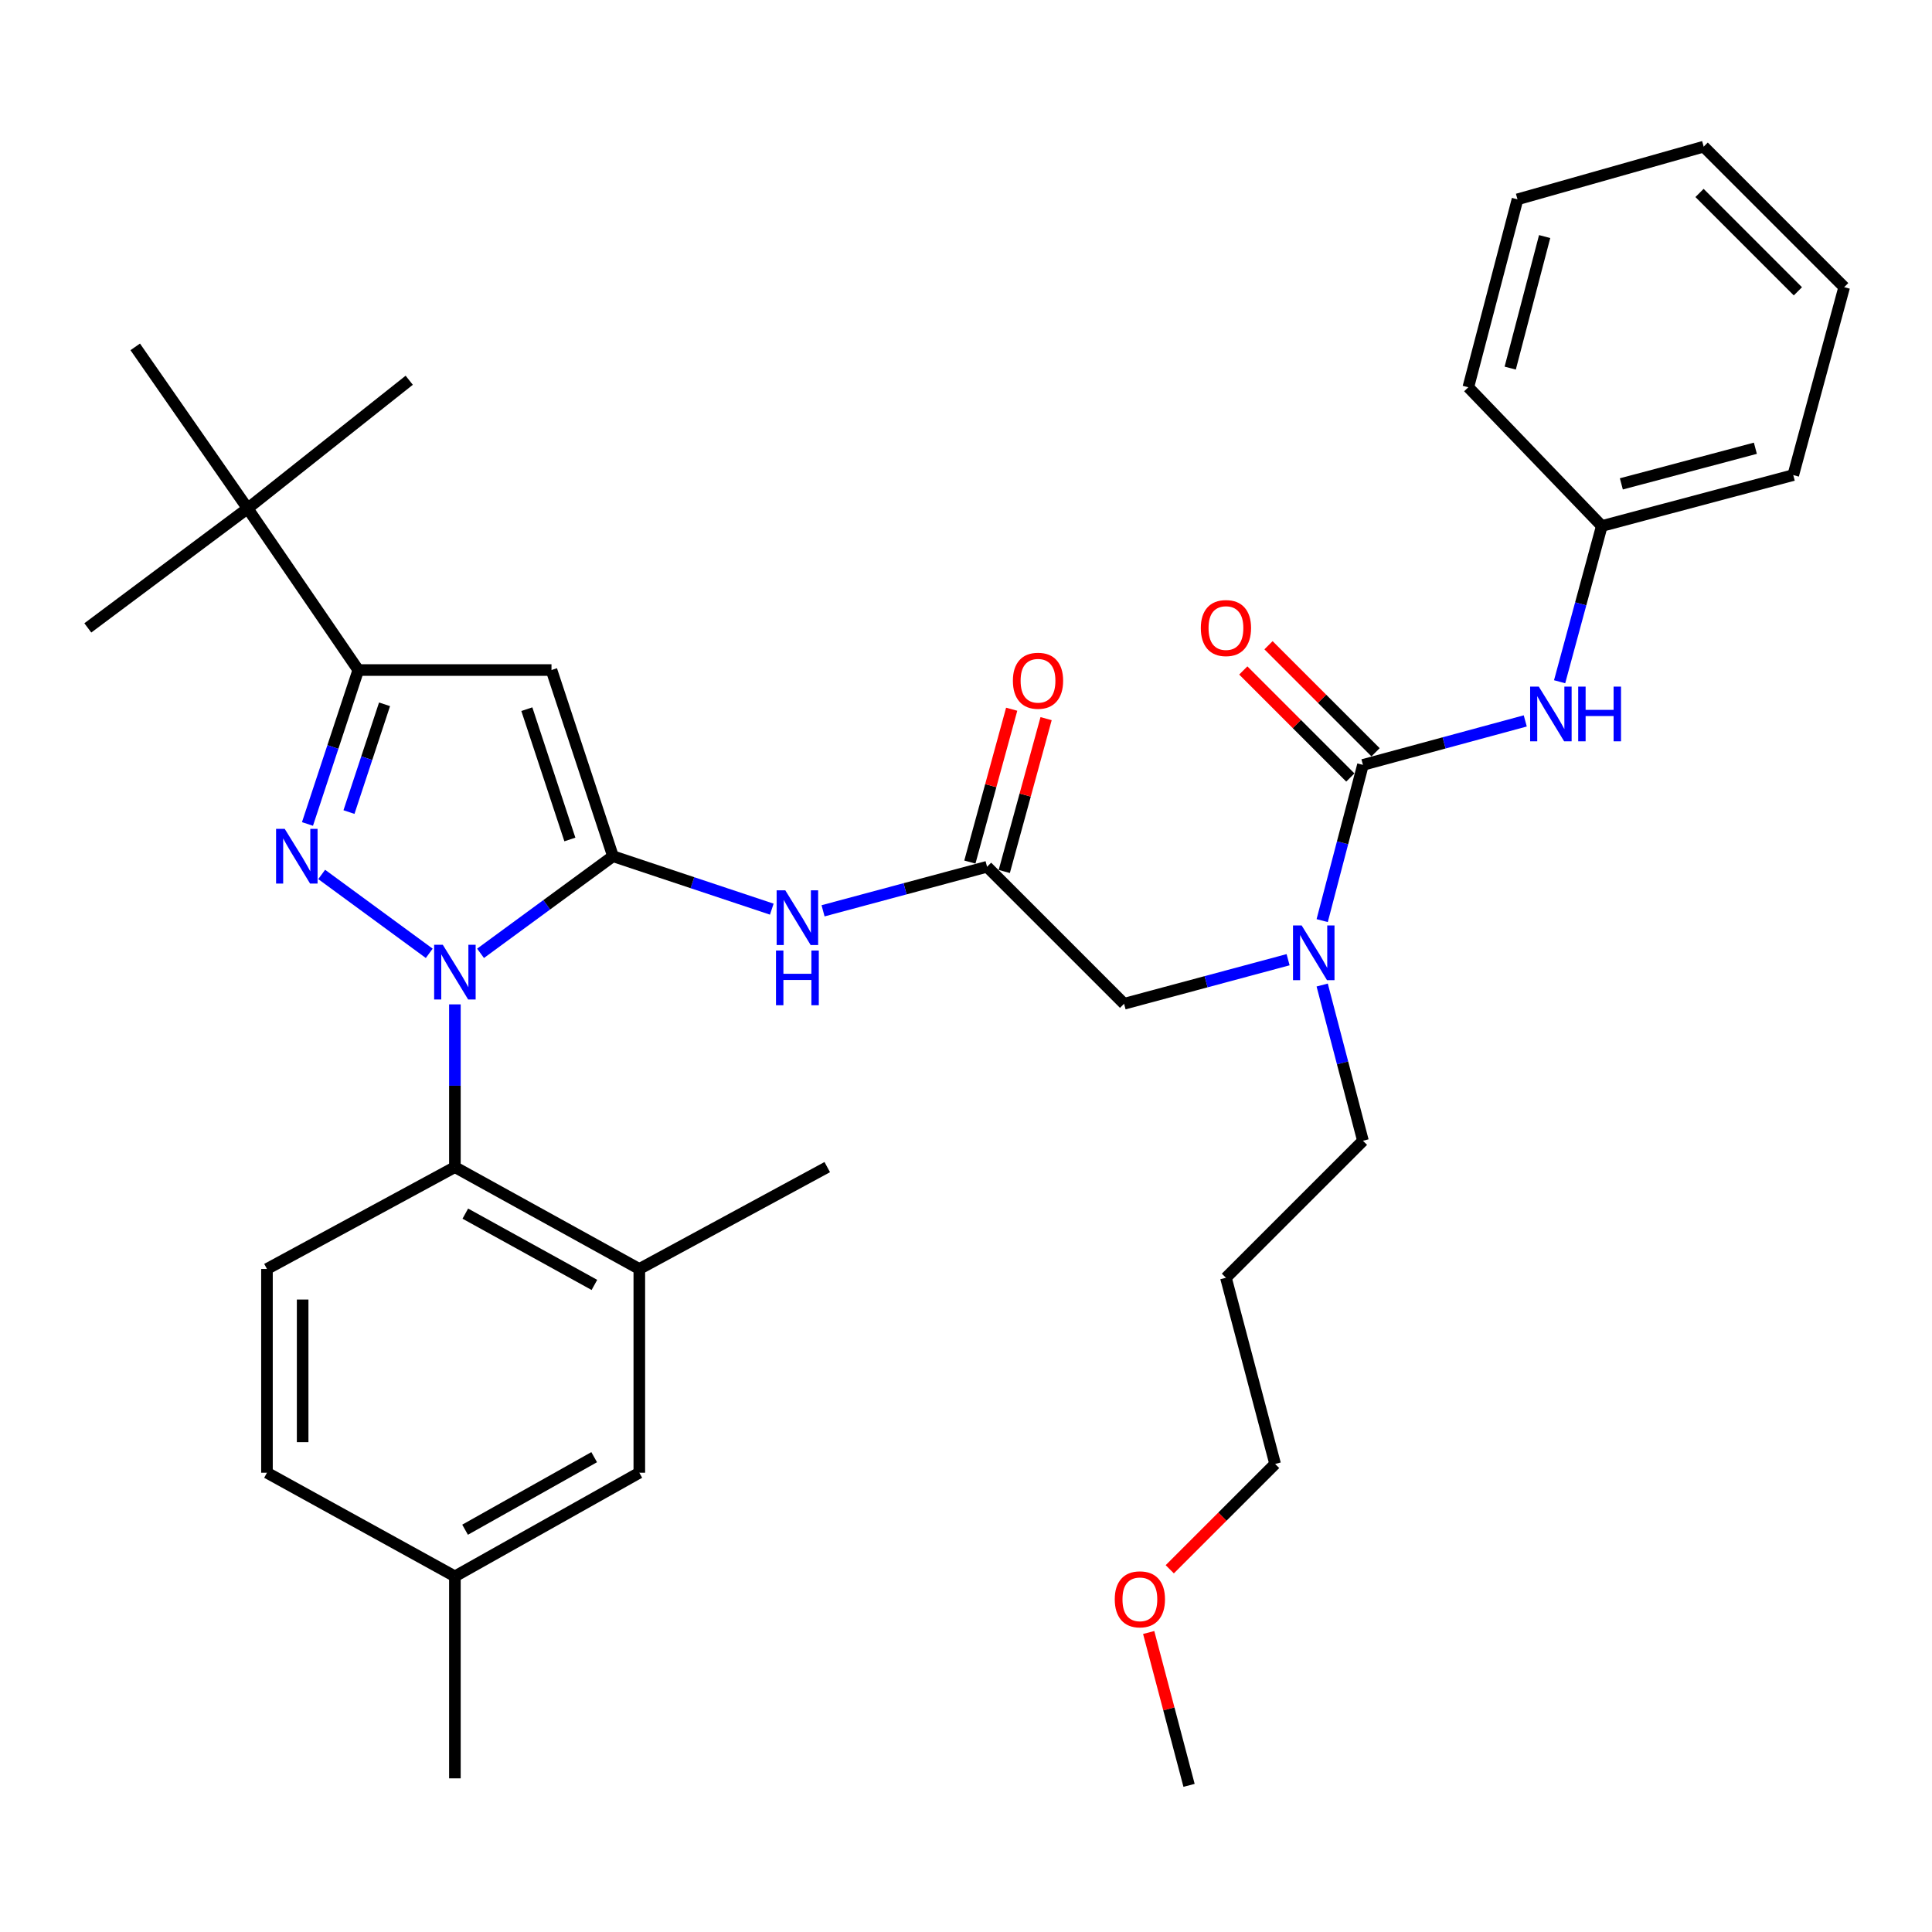 <?xml version='1.0' encoding='iso-8859-1'?>
<svg version='1.1' baseProfile='full'
              xmlns='http://www.w3.org/2000/svg'
                      xmlns:rdkit='http://www.rdkit.org/xml'
                      xmlns:xlink='http://www.w3.org/1999/xlink'
                  xml:space='preserve'
width='1000px' height='1000px' viewBox='0 0 1000 1000'>
<!-- END OF HEADER -->
<rect style='opacity:1.0;fill:#FFFFFF;stroke:none' width='1000' height='1000' x='0' y='0'> </rect>
<path class='bond-0' d='M 510.906,448.64 L 468.459,460.036' style='fill:none;fill-rule:evenodd;stroke:#000000;stroke-width:6px;stroke-linecap:butt;stroke-linejoin:miter;stroke-opacity:1' />
<path class='bond-0' d='M 468.459,460.036 L 426.012,471.431' style='fill:none;fill-rule:evenodd;stroke:#0000FF;stroke-width:6px;stroke-linecap:butt;stroke-linejoin:miter;stroke-opacity:1' />
<path class='bond-1' d='M 519.812,451.077 L 530.635,411.521' style='fill:none;fill-rule:evenodd;stroke:#000000;stroke-width:6px;stroke-linecap:butt;stroke-linejoin:miter;stroke-opacity:1' />
<path class='bond-1' d='M 530.635,411.521 L 541.458,371.965' style='fill:none;fill-rule:evenodd;stroke:#FF0000;stroke-width:6px;stroke-linecap:butt;stroke-linejoin:miter;stroke-opacity:1' />
<path class='bond-1' d='M 502,446.203 L 512.822,406.647' style='fill:none;fill-rule:evenodd;stroke:#000000;stroke-width:6px;stroke-linecap:butt;stroke-linejoin:miter;stroke-opacity:1' />
<path class='bond-1' d='M 512.822,406.647 L 523.645,367.092' style='fill:none;fill-rule:evenodd;stroke:#FF0000;stroke-width:6px;stroke-linecap:butt;stroke-linejoin:miter;stroke-opacity:1' />
<path class='bond-2' d='M 510.906,448.64 L 581.821,519.545' style='fill:none;fill-rule:evenodd;stroke:#000000;stroke-width:6px;stroke-linecap:butt;stroke-linejoin:miter;stroke-opacity:1' />
<path class='bond-3' d='M 581.821,519.545 L 624.268,508.145' style='fill:none;fill-rule:evenodd;stroke:#000000;stroke-width:6px;stroke-linecap:butt;stroke-linejoin:miter;stroke-opacity:1' />
<path class='bond-3' d='M 624.268,508.145 L 666.715,496.744' style='fill:none;fill-rule:evenodd;stroke:#0000FF;stroke-width:6px;stroke-linecap:butt;stroke-linejoin:miter;stroke-opacity:1' />
<path class='bond-4' d='M 399.476,470.579 L 358.375,456.88' style='fill:none;fill-rule:evenodd;stroke:#0000FF;stroke-width:6px;stroke-linecap:butt;stroke-linejoin:miter;stroke-opacity:1' />
<path class='bond-4' d='M 358.375,456.88 L 317.275,443.182' style='fill:none;fill-rule:evenodd;stroke:#000000;stroke-width:6px;stroke-linecap:butt;stroke-linejoin:miter;stroke-opacity:1' />
<path class='bond-5' d='M 684.361,476.504 L 694.911,436.204' style='fill:none;fill-rule:evenodd;stroke:#0000FF;stroke-width:6px;stroke-linecap:butt;stroke-linejoin:miter;stroke-opacity:1' />
<path class='bond-5' d='M 694.911,436.204 L 705.461,395.905' style='fill:none;fill-rule:evenodd;stroke:#000000;stroke-width:6px;stroke-linecap:butt;stroke-linejoin:miter;stroke-opacity:1' />
<path class='bond-6' d='M 684.361,509.851 L 694.911,550.156' style='fill:none;fill-rule:evenodd;stroke:#0000FF;stroke-width:6px;stroke-linecap:butt;stroke-linejoin:miter;stroke-opacity:1' />
<path class='bond-6' d='M 694.911,550.156 L 705.461,590.46' style='fill:none;fill-rule:evenodd;stroke:#000000;stroke-width:6px;stroke-linecap:butt;stroke-linejoin:miter;stroke-opacity:1' />
<path class='bond-7' d='M 235.454,519.863 L 235.454,561.979' style='fill:none;fill-rule:evenodd;stroke:#0000FF;stroke-width:6px;stroke-linecap:butt;stroke-linejoin:miter;stroke-opacity:1' />
<path class='bond-7' d='M 235.454,561.979 L 235.454,604.095' style='fill:none;fill-rule:evenodd;stroke:#000000;stroke-width:6px;stroke-linecap:butt;stroke-linejoin:miter;stroke-opacity:1' />
<path class='bond-8' d='M 248.73,493.445 L 283.003,468.313' style='fill:none;fill-rule:evenodd;stroke:#0000FF;stroke-width:6px;stroke-linecap:butt;stroke-linejoin:miter;stroke-opacity:1' />
<path class='bond-8' d='M 283.003,468.313 L 317.275,443.182' style='fill:none;fill-rule:evenodd;stroke:#000000;stroke-width:6px;stroke-linecap:butt;stroke-linejoin:miter;stroke-opacity:1' />
<path class='bond-9' d='M 222.177,493.445 L 166.498,452.616' style='fill:none;fill-rule:evenodd;stroke:#0000FF;stroke-width:6px;stroke-linecap:butt;stroke-linejoin:miter;stroke-opacity:1' />
<path class='bond-10' d='M 317.275,443.182 L 285.449,346.813' style='fill:none;fill-rule:evenodd;stroke:#000000;stroke-width:6px;stroke-linecap:butt;stroke-linejoin:miter;stroke-opacity:1' />
<path class='bond-10' d='M 294.965,434.518 L 272.687,367.059' style='fill:none;fill-rule:evenodd;stroke:#000000;stroke-width:6px;stroke-linecap:butt;stroke-linejoin:miter;stroke-opacity:1' />
<path class='bond-11' d='M 285.449,346.813 L 185.448,346.813' style='fill:none;fill-rule:evenodd;stroke:#000000;stroke-width:6px;stroke-linecap:butt;stroke-linejoin:miter;stroke-opacity:1' />
<path class='bond-12' d='M 185.448,346.813 L 128.178,263.175' style='fill:none;fill-rule:evenodd;stroke:#000000;stroke-width:6px;stroke-linecap:butt;stroke-linejoin:miter;stroke-opacity:1' />
<path class='bond-13' d='M 185.448,346.813 L 172.297,386.649' style='fill:none;fill-rule:evenodd;stroke:#000000;stroke-width:6px;stroke-linecap:butt;stroke-linejoin:miter;stroke-opacity:1' />
<path class='bond-13' d='M 172.297,386.649 L 159.145,426.485' style='fill:none;fill-rule:evenodd;stroke:#0000FF;stroke-width:6px;stroke-linecap:butt;stroke-linejoin:miter;stroke-opacity:1' />
<path class='bond-13' d='M 199.039,364.553 L 189.833,392.438' style='fill:none;fill-rule:evenodd;stroke:#000000;stroke-width:6px;stroke-linecap:butt;stroke-linejoin:miter;stroke-opacity:1' />
<path class='bond-13' d='M 189.833,392.438 L 180.627,420.323' style='fill:none;fill-rule:evenodd;stroke:#0000FF;stroke-width:6px;stroke-linecap:butt;stroke-linejoin:miter;stroke-opacity:1' />
<path class='bond-14' d='M 829.09,272.255 L 928.188,245.908' style='fill:none;fill-rule:evenodd;stroke:#000000;stroke-width:6px;stroke-linecap:butt;stroke-linejoin:miter;stroke-opacity:1' />
<path class='bond-14' d='M 839.21,250.456 L 908.579,232.013' style='fill:none;fill-rule:evenodd;stroke:#000000;stroke-width:6px;stroke-linecap:butt;stroke-linejoin:miter;stroke-opacity:1' />
<path class='bond-15' d='M 829.09,272.255 L 760.001,200.448' style='fill:none;fill-rule:evenodd;stroke:#000000;stroke-width:6px;stroke-linecap:butt;stroke-linejoin:miter;stroke-opacity:1' />
<path class='bond-16' d='M 829.09,272.255 L 818.171,312.562' style='fill:none;fill-rule:evenodd;stroke:#000000;stroke-width:6px;stroke-linecap:butt;stroke-linejoin:miter;stroke-opacity:1' />
<path class='bond-16' d='M 818.171,312.562 L 807.251,352.868' style='fill:none;fill-rule:evenodd;stroke:#0000FF;stroke-width:6px;stroke-linecap:butt;stroke-linejoin:miter;stroke-opacity:1' />
<path class='bond-17' d='M 705.461,395.905 L 747.467,384.523' style='fill:none;fill-rule:evenodd;stroke:#000000;stroke-width:6px;stroke-linecap:butt;stroke-linejoin:miter;stroke-opacity:1' />
<path class='bond-17' d='M 747.467,384.523 L 789.473,373.141' style='fill:none;fill-rule:evenodd;stroke:#0000FF;stroke-width:6px;stroke-linecap:butt;stroke-linejoin:miter;stroke-opacity:1' />
<path class='bond-18' d='M 711.989,389.375 L 684.285,361.675' style='fill:none;fill-rule:evenodd;stroke:#000000;stroke-width:6px;stroke-linecap:butt;stroke-linejoin:miter;stroke-opacity:1' />
<path class='bond-18' d='M 684.285,361.675 L 656.581,333.976' style='fill:none;fill-rule:evenodd;stroke:#FF0000;stroke-width:6px;stroke-linecap:butt;stroke-linejoin:miter;stroke-opacity:1' />
<path class='bond-18' d='M 698.932,402.435 L 671.228,374.735' style='fill:none;fill-rule:evenodd;stroke:#000000;stroke-width:6px;stroke-linecap:butt;stroke-linejoin:miter;stroke-opacity:1' />
<path class='bond-18' d='M 671.228,374.735 L 643.524,347.035' style='fill:none;fill-rule:evenodd;stroke:#FF0000;stroke-width:6px;stroke-linecap:butt;stroke-linejoin:miter;stroke-opacity:1' />
<path class='bond-19' d='M 928.188,245.908 L 954.545,148.636' style='fill:none;fill-rule:evenodd;stroke:#000000;stroke-width:6px;stroke-linecap:butt;stroke-linejoin:miter;stroke-opacity:1' />
<path class='bond-20' d='M 760.001,200.448 L 785.455,103.176' style='fill:none;fill-rule:evenodd;stroke:#000000;stroke-width:6px;stroke-linecap:butt;stroke-linejoin:miter;stroke-opacity:1' />
<path class='bond-20' d='M 781.685,190.532 L 799.503,122.442' style='fill:none;fill-rule:evenodd;stroke:#000000;stroke-width:6px;stroke-linecap:butt;stroke-linejoin:miter;stroke-opacity:1' />
<path class='bond-21' d='M 954.545,148.636 L 881.825,75.905' style='fill:none;fill-rule:evenodd;stroke:#000000;stroke-width:6px;stroke-linecap:butt;stroke-linejoin:miter;stroke-opacity:1' />
<path class='bond-21' d='M 930.578,150.784 L 879.673,99.873' style='fill:none;fill-rule:evenodd;stroke:#000000;stroke-width:6px;stroke-linecap:butt;stroke-linejoin:miter;stroke-opacity:1' />
<path class='bond-22' d='M 785.455,103.176 L 881.825,75.905' style='fill:none;fill-rule:evenodd;stroke:#000000;stroke-width:6px;stroke-linecap:butt;stroke-linejoin:miter;stroke-opacity:1' />
<path class='bond-23' d='M 634.546,661.364 L 705.461,590.46' style='fill:none;fill-rule:evenodd;stroke:#000000;stroke-width:6px;stroke-linecap:butt;stroke-linejoin:miter;stroke-opacity:1' />
<path class='bond-24' d='M 634.546,661.364 L 660,757.734' style='fill:none;fill-rule:evenodd;stroke:#000000;stroke-width:6px;stroke-linecap:butt;stroke-linejoin:miter;stroke-opacity:1' />
<path class='bond-25' d='M 605.473,812.253 L 632.736,784.993' style='fill:none;fill-rule:evenodd;stroke:#FF0000;stroke-width:6px;stroke-linecap:butt;stroke-linejoin:miter;stroke-opacity:1' />
<path class='bond-25' d='M 632.736,784.993 L 660,757.734' style='fill:none;fill-rule:evenodd;stroke:#000000;stroke-width:6px;stroke-linecap:butt;stroke-linejoin:miter;stroke-opacity:1' />
<path class='bond-26' d='M 594.555,844.977 L 605.004,884.536' style='fill:none;fill-rule:evenodd;stroke:#FF0000;stroke-width:6px;stroke-linecap:butt;stroke-linejoin:miter;stroke-opacity:1' />
<path class='bond-26' d='M 605.004,884.536 L 615.452,924.095' style='fill:none;fill-rule:evenodd;stroke:#000000;stroke-width:6px;stroke-linecap:butt;stroke-linejoin:miter;stroke-opacity:1' />
<path class='bond-27' d='M 235.454,604.095 L 330.91,656.819' style='fill:none;fill-rule:evenodd;stroke:#000000;stroke-width:6px;stroke-linecap:butt;stroke-linejoin:miter;stroke-opacity:1' />
<path class='bond-27' d='M 240.843,628.169 L 307.663,665.076' style='fill:none;fill-rule:evenodd;stroke:#000000;stroke-width:6px;stroke-linecap:butt;stroke-linejoin:miter;stroke-opacity:1' />
<path class='bond-28' d='M 235.454,604.095 L 138.182,656.819' style='fill:none;fill-rule:evenodd;stroke:#000000;stroke-width:6px;stroke-linecap:butt;stroke-linejoin:miter;stroke-opacity:1' />
<path class='bond-29' d='M 330.91,656.819 L 330.91,762.279' style='fill:none;fill-rule:evenodd;stroke:#000000;stroke-width:6px;stroke-linecap:butt;stroke-linejoin:miter;stroke-opacity:1' />
<path class='bond-30' d='M 330.91,656.819 L 428.182,604.095' style='fill:none;fill-rule:evenodd;stroke:#000000;stroke-width:6px;stroke-linecap:butt;stroke-linejoin:miter;stroke-opacity:1' />
<path class='bond-31' d='M 128.178,263.175 L 45.455,325' style='fill:none;fill-rule:evenodd;stroke:#000000;stroke-width:6px;stroke-linecap:butt;stroke-linejoin:miter;stroke-opacity:1' />
<path class='bond-32' d='M 128.178,263.175 L 69.996,179.538' style='fill:none;fill-rule:evenodd;stroke:#000000;stroke-width:6px;stroke-linecap:butt;stroke-linejoin:miter;stroke-opacity:1' />
<path class='bond-33' d='M 128.178,263.175 L 211.815,196.816' style='fill:none;fill-rule:evenodd;stroke:#000000;stroke-width:6px;stroke-linecap:butt;stroke-linejoin:miter;stroke-opacity:1' />
<path class='bond-34' d='M 138.182,656.819 L 138.182,762.279' style='fill:none;fill-rule:evenodd;stroke:#000000;stroke-width:6px;stroke-linecap:butt;stroke-linejoin:miter;stroke-opacity:1' />
<path class='bond-34' d='M 156.649,672.638 L 156.649,746.46' style='fill:none;fill-rule:evenodd;stroke:#000000;stroke-width:6px;stroke-linecap:butt;stroke-linejoin:miter;stroke-opacity:1' />
<path class='bond-35' d='M 330.91,762.279 L 235.454,815.927' style='fill:none;fill-rule:evenodd;stroke:#000000;stroke-width:6px;stroke-linecap:butt;stroke-linejoin:miter;stroke-opacity:1' />
<path class='bond-35' d='M 307.544,754.227 L 240.724,791.78' style='fill:none;fill-rule:evenodd;stroke:#000000;stroke-width:6px;stroke-linecap:butt;stroke-linejoin:miter;stroke-opacity:1' />
<path class='bond-36' d='M 138.182,762.279 L 235.454,815.927' style='fill:none;fill-rule:evenodd;stroke:#000000;stroke-width:6px;stroke-linecap:butt;stroke-linejoin:miter;stroke-opacity:1' />
<path class='bond-37' d='M 235.454,815.927 L 235.454,920.473' style='fill:none;fill-rule:evenodd;stroke:#000000;stroke-width:6px;stroke-linecap:butt;stroke-linejoin:miter;stroke-opacity:1' />
<path  class='atom-1' d='M 524.273 352.351
Q 524.273 345.551, 527.633 341.751
Q 530.993 337.951, 537.273 337.951
Q 543.553 337.951, 546.913 341.751
Q 550.273 345.551, 550.273 352.351
Q 550.273 359.231, 546.873 363.151
Q 543.473 367.031, 537.273 367.031
Q 531.033 367.031, 527.633 363.151
Q 524.273 359.271, 524.273 352.351
M 537.273 363.831
Q 541.593 363.831, 543.913 360.951
Q 546.273 358.031, 546.273 352.351
Q 546.273 346.791, 543.913 343.991
Q 541.593 341.151, 537.273 341.151
Q 532.953 341.151, 530.593 343.951
Q 528.273 346.751, 528.273 352.351
Q 528.273 358.071, 530.593 360.951
Q 532.953 363.831, 537.273 363.831
' fill='#FF0000'/>
<path  class='atom-3' d='M 406.471 460.837
L 415.751 475.837
Q 416.671 477.317, 418.151 479.997
Q 419.631 482.677, 419.711 482.837
L 419.711 460.837
L 423.471 460.837
L 423.471 489.157
L 419.591 489.157
L 409.631 472.757
Q 408.471 470.837, 407.231 468.637
Q 406.031 466.437, 405.671 465.757
L 405.671 489.157
L 401.991 489.157
L 401.991 460.837
L 406.471 460.837
' fill='#0000FF'/>
<path  class='atom-3' d='M 401.651 491.989
L 405.491 491.989
L 405.491 504.029
L 419.971 504.029
L 419.971 491.989
L 423.811 491.989
L 423.811 520.309
L 419.971 520.309
L 419.971 507.229
L 405.491 507.229
L 405.491 520.309
L 401.651 520.309
L 401.651 491.989
' fill='#0000FF'/>
<path  class='atom-4' d='M 673.736 479.017
L 683.016 494.017
Q 683.936 495.497, 685.416 498.177
Q 686.896 500.857, 686.976 501.017
L 686.976 479.017
L 690.736 479.017
L 690.736 507.337
L 686.856 507.337
L 676.896 490.937
Q 675.736 489.017, 674.496 486.817
Q 673.296 484.617, 672.936 483.937
L 672.936 507.337
L 669.256 507.337
L 669.256 479.017
L 673.736 479.017
' fill='#0000FF'/>
<path  class='atom-5' d='M 229.194 489.021
L 238.474 504.021
Q 239.394 505.501, 240.874 508.181
Q 242.354 510.861, 242.434 511.021
L 242.434 489.021
L 246.194 489.021
L 246.194 517.341
L 242.314 517.341
L 232.354 500.941
Q 231.194 499.021, 229.954 496.821
Q 228.754 494.621, 228.394 493.941
L 228.394 517.341
L 224.714 517.341
L 224.714 489.021
L 229.194 489.021
' fill='#0000FF'/>
<path  class='atom-9' d='M 147.373 429.022
L 156.653 444.022
Q 157.573 445.502, 159.053 448.182
Q 160.533 450.862, 160.613 451.022
L 160.613 429.022
L 164.373 429.022
L 164.373 457.342
L 160.493 457.342
L 150.533 440.942
Q 149.373 439.022, 148.133 436.822
Q 146.933 434.622, 146.573 433.942
L 146.573 457.342
L 142.893 457.342
L 142.893 429.022
L 147.373 429.022
' fill='#0000FF'/>
<path  class='atom-12' d='M 796.473 355.388
L 805.753 370.388
Q 806.673 371.868, 808.153 374.548
Q 809.633 377.228, 809.713 377.388
L 809.713 355.388
L 813.473 355.388
L 813.473 383.708
L 809.593 383.708
L 799.633 367.308
Q 798.473 365.388, 797.233 363.188
Q 796.033 360.988, 795.673 360.308
L 795.673 383.708
L 791.993 383.708
L 791.993 355.388
L 796.473 355.388
' fill='#0000FF'/>
<path  class='atom-12' d='M 816.873 355.388
L 820.713 355.388
L 820.713 367.428
L 835.193 367.428
L 835.193 355.388
L 839.033 355.388
L 839.033 383.708
L 835.193 383.708
L 835.193 370.628
L 820.713 370.628
L 820.713 383.708
L 816.873 383.708
L 816.873 355.388
' fill='#0000FF'/>
<path  class='atom-13' d='M 621.546 325.08
Q 621.546 318.28, 624.906 314.48
Q 628.266 310.68, 634.546 310.68
Q 640.826 310.68, 644.186 314.48
Q 647.546 318.28, 647.546 325.08
Q 647.546 331.96, 644.146 335.88
Q 640.746 339.76, 634.546 339.76
Q 628.306 339.76, 624.906 335.88
Q 621.546 332, 621.546 325.08
M 634.546 336.56
Q 638.866 336.56, 641.186 333.68
Q 643.546 330.76, 643.546 325.08
Q 643.546 319.52, 641.186 316.72
Q 638.866 313.88, 634.546 313.88
Q 630.226 313.88, 627.866 316.68
Q 625.546 319.48, 625.546 325.08
Q 625.546 330.8, 627.866 333.68
Q 630.226 336.56, 634.546 336.56
' fill='#FF0000'/>
<path  class='atom-20' d='M 576.998 827.805
Q 576.998 821.005, 580.358 817.205
Q 583.718 813.405, 589.998 813.405
Q 596.278 813.405, 599.638 817.205
Q 602.998 821.005, 602.998 827.805
Q 602.998 834.685, 599.598 838.605
Q 596.198 842.485, 589.998 842.485
Q 583.758 842.485, 580.358 838.605
Q 576.998 834.725, 576.998 827.805
M 589.998 839.285
Q 594.318 839.285, 596.638 836.405
Q 598.998 833.485, 598.998 827.805
Q 598.998 822.245, 596.638 819.445
Q 594.318 816.605, 589.998 816.605
Q 585.678 816.605, 583.318 819.405
Q 580.998 822.205, 580.998 827.805
Q 580.998 833.525, 583.318 836.405
Q 585.678 839.285, 589.998 839.285
' fill='#FF0000'/>
</svg>
